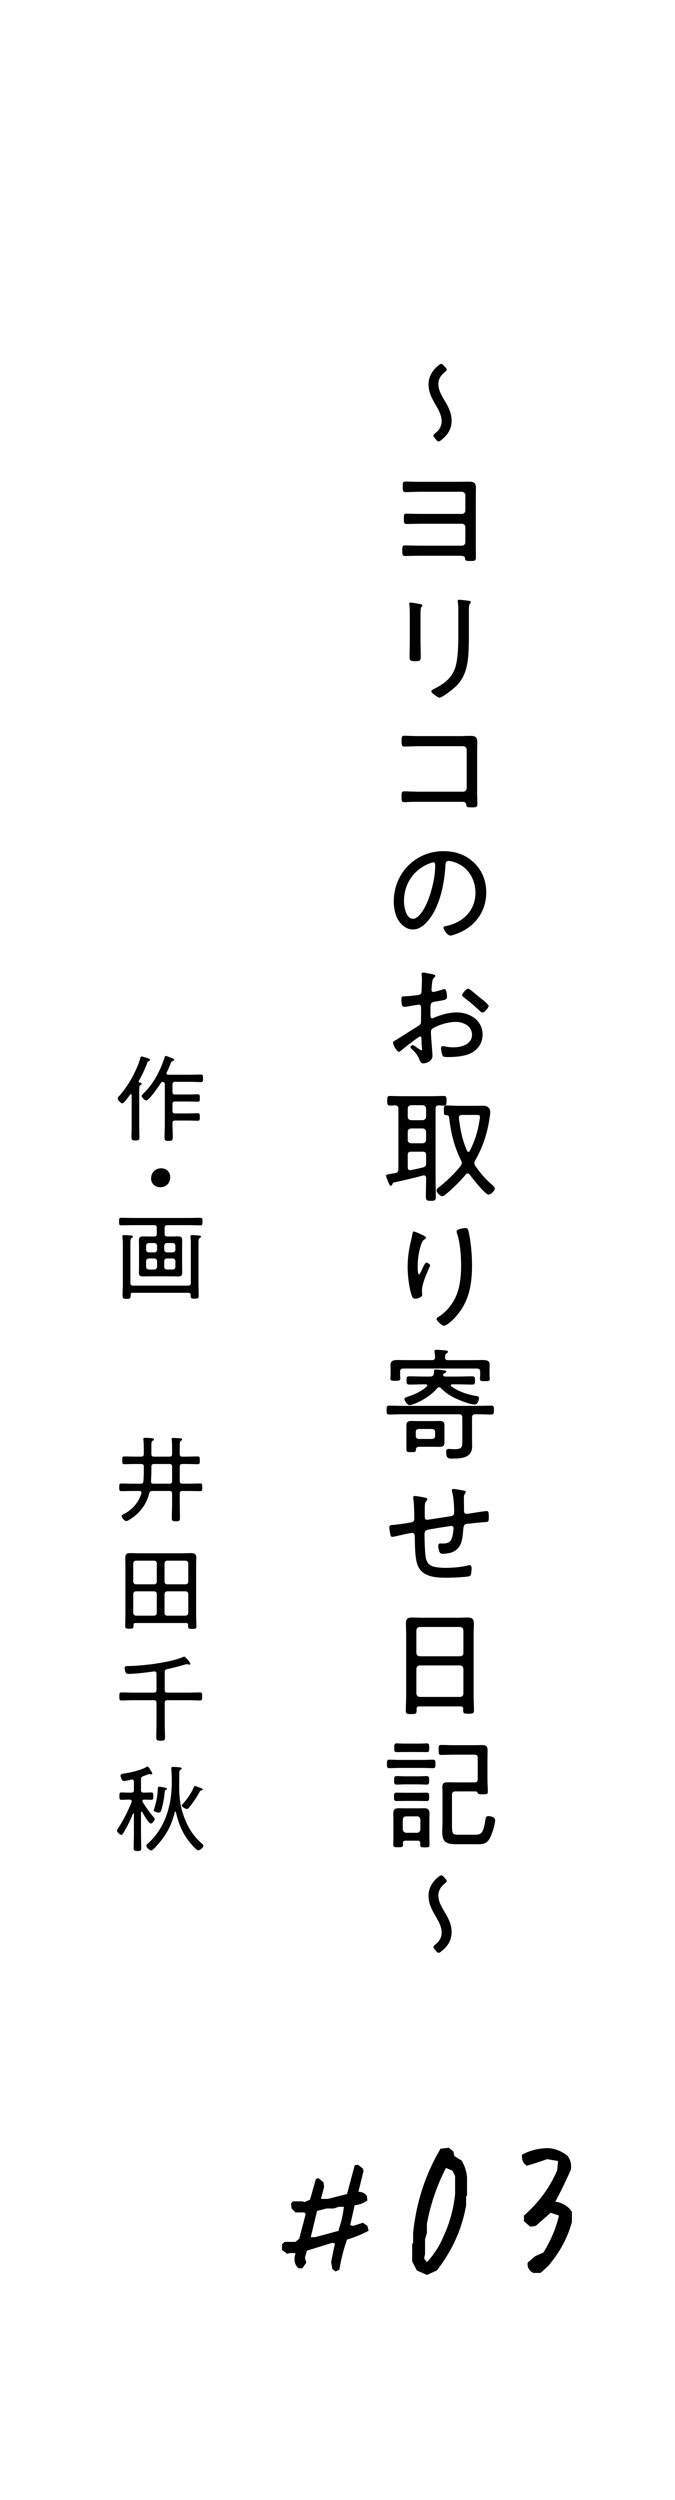 <svg enable-background="new 0 0 100 370" viewBox="0 0 100 370" xmlns="http://www.w3.org/2000/svg"><path d="m49.704 336.177-.467-.359-.18-1.056.557-2.718-.377-.112-3.773 1.168-.288 1.056.198.719-.575.831h-.557c-.503-.404-.695-.996-.575-1.774l.108-.472h-.863l-.377.112-.754-.584v-.831l.377-.359h1.617l.557-.472.953-3.639-.198-.247h-1.312l-.575-.584-.09-.719.288-.337h1.401l.288.112.845-.359.862-3.055.377-.135.754.606.09.696-.467 1.774h1.024l2.839-.719 1.132-4.245.467-.112.754.584.09.359-.754 3.077c.503 0 .917.195 1.24.584l.09.696c-.563.404-1.192.644-1.887.719l-.665 2.942.467.112 1.419-.472.665.472.18.719c-1.066.554-2.132.988-3.198 1.303-.503 1.408-.881 2.897-1.132 4.47zm.485-6.019v-.247c.371-1.018.623-2.119.755-3.302h-.755l-.754.247h-1.042l-1.419.359-.935 3.886h.647z"/><path d="m63.249 336.693-1.493-.663-.691-1.355v-2.571l.138-.138v-1.493c.46-4.515 1.815-8.671 4.063-12.467l1.216-.138.691.553.138.663 1.078.691c.442.719.709 1.53.802 2.433v2.709l-.138.138v1.355c-.627 3.52-2.073 6.727-4.34 9.62zm.11-2.018c.995-1.087 1.769-2.303 2.322-3.649.902-1.898 1.483-3.981 1.741-6.248v-2.709l-.387-.802-.968-.415c-1.345 2.617-2.285 5.372-2.819 8.266v1.354l-.277.94v2.184l-.138.664.415.553z"/><path d="m78.976 336.389c-.626-.369-.894-.875-.802-1.52l1.078-.94 1.244-.553c1.087-1.732 1.861-3.557 2.322-5.474l-1.244-.415-2.184 1.935-.829.138-.94-.829v-.829c2.193-1.917 3.833-4.147 4.92-6.69l.139-1.382-1.631-.276c-1.014.369-2.018.691-3.013.968-.553-.369-.783-.912-.691-1.631 1.179-.645 2.497-.968 3.953-.968 1.013.092 1.925.461 2.737 1.106.46.535.645 1.216.553 2.046-.719 1.641-1.493 3.234-2.322 4.782.83.093 1.557.461 2.184 1.106l.276.387v1.521c-.646 2.359-1.834 4.543-3.566 6.552l-1.078.968h-1.106z"/><path d="m65.376 53.861c.126 0 .233.09.396.27l.181.198c.144.162.233.27.233.378s-.107.216-.306.378c-.576.45-.937 1.044-.937 1.747 0 .9.468 1.693.973 2.539.504.846.99 1.764.99 2.899 0 1.188-.576 2.125-1.53 2.845-.162.144-.288.216-.396.216-.126 0-.252-.09-.396-.288l-.162-.198c-.144-.18-.216-.288-.216-.378 0-.108.108-.216.307-.378.576-.45.918-1.062.918-1.729 0-.864-.414-1.62-.864-2.395-.54-.918-1.08-1.855-1.08-3.079 0-1.152.576-2.089 1.494-2.827.161-.126.287-.198.395-.198z"/><path d="m68.04 71.303c.45 0 .9-.018 1.351-.018.864 0 1.116.18 1.116.954 0 .486-.018.99-.018 1.477v7.256c0 .486.018.972.018 1.477 0 .54-.126.576-.774.576-.773 0-.792-.036-.846-.45-.036-.27-.324-.324-.811-.324h-5.852c-.756 0-1.765.036-2.215.036-.396 0-.414-.216-.414-.846 0-.45-.018-.72.396-.72.432 0 1.44.036 2.232.036h6.212c.271 0 .504-.216.504-.486v-2.251c0-.288-.233-.504-.504-.504h-5.978c-.793 0-1.711.036-2.233.036-.378 0-.396-.234-.396-.702 0-.666 0-.828.414-.828.378 0 1.422.036 2.215.036h5.978c.271 0 .504-.234.504-.504v-2.269c0-.27-.233-.504-.504-.504h-6.14c-.595 0-1.818.054-2.215.054-.414 0-.414-.27-.414-.774 0-.594 0-.792.396-.792.485 0 1.332.036 2.214.036h5.764z"/><path d="m62.297 94.614c0 .9.036 1.782.036 2.683 0 .468-.181.558-.829.558-.647 0-.828-.09-.828-.558 0-.882.036-1.783.036-2.665v-3.493c0-.486 0-.99-.054-1.494-.018-.072-.018-.216-.018-.288 0-.126.054-.18.161-.18.181 0 1.081.162 1.297.198.252.054.468.072.468.216 0 .108-.09.216-.162.288-.09.126-.107.702-.107 1.224zm7.166-.36c0 .792-.019 1.566-.054 2.341-.108 1.782-.415 3.421-1.657 4.771-.63.684-2.286 1.891-2.646 1.891-.234 0-1.206-.684-1.206-.954 0-.162.342-.306.468-.378 1.873-.937 2.989-1.999 3.313-4.141.161-1.116.216-2.251.216-3.367v-4.015c0-.414 0-.774-.055-1.188-.018-.072-.035-.216-.035-.27 0-.144.09-.18.216-.18.252 0 1.08.108 1.368.144.126.018.36.036.36.234 0 .09-.09.162-.145.234-.126.126-.144.612-.144.9v3.978z"/><path d="m68.257 108.942c.45 0 .899-.036 1.35-.036.738 0 1.099.126 1.099.918 0 .504-.018 1.008-.018 1.531v6.05c0 .54.035 1.08.035 1.531 0 .558-.161.558-.918.558-.666 0-.684-.072-.738-.414-.072-.414-.324-.414-.81-.414h-6.122c-.54 0-1.278 0-1.783.036-.144 0-.287.018-.449.018-.414 0-.414-.216-.414-.81s0-.792.414-.792c.396 0 1.404.054 2.214.054h6.5c.288 0 .522-.234.522-.522v-5.689c0-.288-.234-.522-.522-.522h-6.5c-.81 0-1.836.054-2.232.054-.36 0-.396-.252-.396-.864 0-.594.071-.738.378-.738.432 0 1.368.054 2.232.054h6.158z"/><path d="m70.273 127.716c1.188 1.188 1.764 2.683 1.764 4.357 0 2.467-1.278 4.573-3.475 5.726-.378.198-1.458.666-1.854.666-.378 0-1.009-.846-1.009-1.17 0-.198.288-.216.45-.252 2.449-.522 4.286-2.305 4.286-4.897 0-2.088-1.152-3.943-3.205-4.573-.162-.054-.595-.162-.757-.162-.468 0-.468.396-.486.738-.161 2.665-.81 5.996-2.557 8.103-.558.666-1.314 1.314-2.25 1.314-1.026 0-1.854-.756-2.305-1.62-.379-.738-.54-1.693-.54-2.503 0-4.159 3.168-7.472 7.363-7.472 1.73-.002 3.315.521 4.575 1.745zm-6.734.108c-2.322.937-3.691 3.061-3.691 5.546 0 .792.288 2.611 1.333 2.611.972 0 1.908-1.89 2.214-2.683.648-1.729 1.081-3.547 1.081-5.312 0-.198-.091-.36-.288-.36-.163 0-.505.144-.649.198z"/><path d="m62.242 153.404c-.252 0-2.538 1.837-2.881 2.125-.071.054-.162.144-.252.144-.324 0-.882-1.026-.882-1.368 0-.18.162-.234.36-.342 1.008-.594 1.962-1.26 2.952-1.855.738-.45.829-.486.829-.972 0-.666.018-1.333.018-2.017 0-.234-.108-.432-.378-.432-.055 0-1.423.234-1.603.27-.145.036-.342.054-.486.054-.198 0-.45 0-.45-1.062 0-.468.072-.468.414-.486.648-.018 1.333-.108 1.98-.18.288-.036.505-.126.576-.414.019-.09.072-1.692.072-1.873 0-.198-.018-.45-.036-.648 0-.036-.018-.126-.018-.18 0-.126.071-.234.216-.234.234 0 1.206.216 1.494.27.108.036.324.072.324.216 0 .126-.126.234-.216.306-.216.234-.252.594-.307 1.152 0 .144-.018.306-.035.468v.198c0 .162.107.27.27.27.126 0 1.171-.288 1.351-.36.072-.018.198-.072.288-.072.324 0 .378.9.378 1.152 0 .432-.216.45-1.729.702-.792.126-.72.27-.72 1.783 0 .36.018.702.233.702.091 0 .307-.09.396-.144.973-.414 2.196-.738 3.259-.738 1.944 0 3.835 1.17 3.835 3.277 0 1.116-.521 1.999-1.44 2.593-.99.63-2.574.738-3.727.738-.271 0-.631-.018-.721-.144-.126-.216-.27-.882-.27-1.134 0-.18.071-.342.27-.342.234 0 .757.18 1.513.18 1.188 0 2.809-.396 2.809-1.873 0-1.278-1.296-1.891-2.395-1.891-1.116 0-2.521.414-3.475.99-.145.09-.217.306-.217.468 0 .288.036.972.072 1.296.019.324.162 2.107.162 2.233 0 .828-.918 1.152-1.351 1.152-.378 0-.504-.36-.63-.648-.271-.648-.559-.972-1.062-1.44-.09-.072-.216-.18-.216-.306 0-.18.18-.306.342-.306.181 0 .721.486.954.594.072.072.217.162.307.162s.107-.072.107-.126c0-.108-.071-.756-.071-1.008-.015-.63.022-.9-.213-.9zm7.437-6.914c.414.306 1.314 1.081 1.782 1.44.162.072.937.828.937.918 0 .288-.612 1.008-.918 1.008-.145 0-.271-.126-.378-.216-.738-.702-1.513-1.368-2.323-1.981-.126-.108-.306-.216-.306-.396 0-.252.63-.936.882-.936.125.001.234.091.324.163z"/><path d="m63.125 174.339c0-.198-.09-.378-.324-.378-.036 0-.108 0-.145.018-1.422.378-2.845.72-4.285 1.026-.144.036-.18.108-.233.234-.036.108-.091.252-.234.252s-.216-.162-.271-.288c-.09-.198-.432-.99-.432-1.17 0-.198.144-.216 1.008-.36l.343-.054c.36-.054.432-.216.468-.576v-8.967c0-.342-.144-.45-.486-.486-.233.018-.486.036-.738.036-.414 0-.432-.198-.432-.72s.018-.702.432-.702c.648 0 1.297.036 1.945.036h4.051c.648 0 1.297-.036 1.944-.036.414 0 .414.198.414.702 0 .522 0 .72-.414.72-.252 0-.504-.018-.738-.036-.342.036-.468.144-.468.486v10.497c0 .828.036 1.675.036 2.503 0 .594-.145.648-.738.648-.595 0-.738-.072-.738-.648 0-.828.036-1.675.036-2.503v-.234zm-2.719-9.057c0 .306.18.468.486.504h1.729c.324-.036.468-.198.504-.504v-1.207c-.036-.306-.18-.468-.504-.504h-1.729c-.307.036-.486.198-.486.504zm0 3.421c0 .306.18.468.486.504h1.729c.324-.036.468-.198.504-.504v-1.188c-.036-.306-.18-.468-.504-.504h-1.729c-.307.036-.486.198-.486.504zm0 4.069c0 .216.09.414.342.414.036 0 .09-.018.126-.018.612-.108 1.206-.234 1.801-.396.36-.09.45-.252.45-.612v-1.224c0-.342-.145-.486-.504-.486h-1.729c-.343 0-.486.144-.486.486zm9.867-.63c0 .162.071.288.144.414.685.972 1.44 1.89 2.341 2.665.144.126.559.468.559.666 0 .324-.612.918-.937.918-.505 0-2.449-2.485-2.81-2.989-.071-.09-.144-.162-.287-.162-.108 0-.198.072-.271.162-.882 1.062-1.873 2.017-2.917 2.899-.162.144-.396.324-.612.324-.252 0-.81-.54-.81-.846 0-.234.18-.342.611-.684 1.099-.9 2.107-1.873 2.972-2.971.09-.144.161-.252.161-.414 0-.144-.054-.252-.107-.378-1.062-2.143-1.494-4.033-1.782-6.374-.036-.216-.126-.324-.36-.324-.396-.018-.414-.09-.414-.702 0-.558 0-.738.378-.738.63 0 1.242.054 1.854.054h2.521c.36 0 .721-.018 1.081-.018.81 0 1.044.54 1.044.918 0 .306-.126 1.08-.181 1.422-.378 2.125-.99 3.889-2.052 5.762-.072.144-.126.252-.126.396zm-.882-1.657c.108 0 .162-.072.216-.162.738-1.495 1.135-2.701 1.405-4.339.035-.162.09-.558.09-.702 0-.252-.162-.27-.522-.27h-2.143c-.252 0-.45.108-.45.396v.09c.216 1.746.486 3.187 1.206 4.825.036.09.108.162.198.162z"/><path d="m62.549 182.76c.162.09.558.234.558.414 0 .144-.233.27-.342.342-.306.198-.594 1.368-.666 1.746-.145.666-.216 1.405-.216 2.107 0 .162-.019 1.242.18 1.242.126 0 .234-.27.36-.522.09-.216.522-1.224.738-1.224.162 0 .558.234.558.414 0 .072-.054.18-.09.252-.396.9-1.116 2.503-1.116 3.457 0 .126 0 .27.018.414.019.054.019.162.019.216 0 .396-.738.594-1.045.594-.342 0-.449-.288-.54-.558-.378-1.152-.576-2.935-.576-4.159 0-1.495.217-2.719.559-4.141.054-.234.108-.468.144-.702.019-.108.055-.396.217-.396.141 0 1.042.414 1.24.504zm6.842-.594c.36 1.476.54 3.529.54 5.059 0 3.133-.521 5.78-2.809 8.066-.271.27-1.009.918-1.368.918-.234 0-1.08-.684-1.08-1.008 0-.144.144-.234.252-.288 1.062-.63 2.017-1.764 2.538-2.863.685-1.458.847-3.151.847-4.735 0-1.494-.145-3.475-.63-4.861-.019-.072-.036-.144-.036-.216 0-.342 1.098-.486 1.314-.486.342-.001.378.215.432.414z"/><path d="m68.49 209.816c0-.36-.144-.504-.486-.504h-8.192c-.72 0-1.44.036-2.16.036-.378 0-.378-.198-.378-.648 0-.468 0-.666.378-.666.72 0 1.44.036 2.16.036h10.894c.702 0 1.387-.036 2.089-.036.36 0 .378.18.378.666 0 .468-.018.648-.378.648-.702 0-1.387-.036-2.089-.036h-.27c-.36 0-.505.144-.505.504v3.205c0 .342.019.666.019 1.008 0 1.729-1.513 1.837-2.863 1.837-.594 0-.99.108-.99-1.044 0-.252.09-.378.378-.378.181 0 .54.036.864.036 1.171 0 1.152-.342 1.152-1.368v-3.296zm-8.732-7.274c-.342 0-.486.144-.486.486v.432c0 .144.036.414.036.576 0 .324-.306.324-.738.324-.504 0-.738-.018-.738-.342 0-.18.036-.396.036-.558v-.702c0-.306-.018-.576-.018-.756 0-.648.521-.72 1.026-.72.612 0 1.206.018 1.818.018h3.331c.27 0 .414-.108.432-.396 0-.216-.036-.54-.072-.756 0-.054-.018-.108-.018-.162 0-.198.162-.216.324-.216.234 0 1.135.072 1.404.108.108 0 .271.054.271.198 0 .108-.091.144-.217.234-.216.144-.216.342-.216.576 0 .306.126.414.433.414h3.349c.594 0 1.188-.018 1.801-.018.9 0 1.026.288 1.026.774 0 .198-.019.432-.019.702v.756c0 .162.036.396.036.558 0 .342-.234.342-.72.342-.469 0-.738 0-.738-.324 0-.162.036-.432.036-.576v-.486c0-.342-.145-.486-.505-.486zm7.221 2.34c-.091 0-.198.036-.198.162 0 .054.036.09.09.144 1.152.81 2.431 1.224 3.817 1.44.18.036.27.108.27.288 0 .324-.198.954-.63.954-.595 0-1.873-.486-2.449-.738-.936-.396-1.836-.918-2.538-1.675-.09-.09-.162-.144-.288-.144-.145 0-.217.072-.307.162-1.26 1.531-3.583 2.485-4.087 2.485-.288 0-.738-.63-.738-.9 0-.18.271-.27.414-.324 1.08-.36 2.017-.756 2.881-1.53.054-.036.072-.072.072-.144 0-.18-.198-.18-.216-.18h-.307c-.702 0-1.387.036-2.089.036-.432 0-.45-.162-.45-.612 0-.468.019-.612.45-.612.702 0 1.387.036 2.089.036h.937c.324 0 .522-.09.576-.45.018-.108.018-.198.018-.27.019-.234.019-.324.252-.324.181 0 .9.072 1.117.108.107.018.449.036.449.198 0 .126-.18.198-.323.288-.091.054-.108.09-.145.18-.018.198.145.252.307.27h1.89c.703 0 1.387-.036 2.089-.036.45 0 .433.18.433.612s.018.612-.433.612c-.702 0-1.386-.036-2.089-.036zm-1.135 8.643c0 .504-.307.612-.756.612-.307 0-.631-.018-.955-.018h-1.944c-.324 0-.558.072-.576.45 0 .36-.144.342-.738.342-.432 0-.666.018-.666-.36v-3.637c0-.486.288-.612.738-.612.324 0 .648.018.973.018h2.214c.324 0 .648-.018.973-.018.432 0 .738.108.738.612v.63 1.981zm-4.249-.99c0 .252.18.432.432.432h1.999c.252 0 .432-.18.432-.432v-.612c0-.27-.18-.432-.432-.432h-1.999c-.252 0-.432.162-.432.432z"/><path d="m63.017 221.658c.108.018.288.072.288.216 0 .126-.072.198-.144.288-.162.162-.181.324-.216.558-.019.198-.019.468-.019.738v.738c0 .27-.036.738.342.738.108 0 2.936-.45 3.313-.504.504-.072.702-.126.702-.684 0-.9-.072-2.125-.306-2.971-.019-.072-.036-.144-.036-.216 0-.126.126-.198.233-.198.234 0 1.207.18 1.477.234.108.018.342.072.342.216 0 .108-.09.216-.144.306-.126.18-.126.378-.126.576 0 .504.018 1.026.018 1.531v.252c0 .108-.035.576.36.576.126 0 1.297-.18 1.513-.216.306-.054 1.242-.198 1.494-.198.288 0 .307.252.307.918 0 .738-.108.684-.631.72-.738.054-1.494.126-2.232.216-.234.018-.504.018-.685.144-.197.144-.233.576-.27 1.098-.108 1.296-.271 3.223-3.007 3.223-.216 0-.36-.036-.469-.252-.107-.18-.197-.702-.197-.918 0-.18.09-.36.288-.36.126 0 .252.018.378.018.702 0 1.17-.18 1.387-.882.09-.306.216-1.098.216-1.405 0-.18-.145-.324-.307-.324-.071 0-.18.018-.233.036-.541.072-2.846.432-3.277.54-.342.072-.486.288-.486.648 0 .738.055 3.043.234 3.673.216.738.63 1.044 1.368 1.188.504.09 1.026.126 1.549.126 1.044 0 2.376-.126 3.385-.378.054 0 .126-.018.18-.018.253 0 .253.324.253.504 0 .234-.019.936-.217 1.08-.252.198-2.917.27-3.402.27-1.495 0-3.367-.036-4.214-1.512-.594-1.026-.54-3.277-.576-4.501 0-.27-.036-.63-.378-.63-.234 0-2.305.468-2.646.558-.09.018-.217.036-.307.036-.27 0-.288-.342-.324-.54-.035-.216-.126-.63-.126-.846 0-.36.271-.36.559-.378.414-.018 2.286-.288 2.719-.378.324-.072.432-.234.432-.558 0-.63-.035-2.305-.144-2.881 0-.072-.018-.162-.018-.234 0-.18.071-.234.233-.234.252.001 1.279.181 1.567.253z"/><path d="m68.616 252.892c0-.252-.126-.342-.359-.342h-6.177c-.252 0-.359.09-.359.342v.288c0 .45-.145.504-.793.504-.647 0-.81-.054-.81-.504 0-.666.054-1.35.054-2.017v-9.255c0-.54-.036-1.08-.036-1.62 0-.684.234-.9.9-.9.486 0 .954.036 1.423.036h5.419c.469 0 .937-.036 1.387-.036.792 0 .937.288.937 1.026 0 .378-.036.864-.036 1.494v9.201c0 .684.054 1.368.054 2.034 0 .45-.18.486-.81.486-.631 0-.793-.036-.793-.486v-.251zm-.45-7.761c.307-.036.486-.198.486-.504v-3.331c-.036-.306-.18-.468-.486-.504h-5.978c-.324.036-.468.198-.504.504v3.331c.036.306.18.468.504.504zm-6.481 5.51c.036.306.18.468.504.504h5.978c.307-.036.486-.198.486-.504v-3.655c-.036-.306-.18-.468-.486-.504h-5.978c-.324.036-.468.198-.504.504z"/><path d="m59.109 261.654c-.468 0-.954.036-1.404.036-.378 0-.378-.216-.378-.63 0-.432 0-.63.378-.63.45 0 .937.036 1.404.036h3.619c.469 0 .954-.036 1.404-.036.379 0 .379.198.379.63s0 .63-.379.63c-.468 0-.936-.036-1.404-.036zm2.791 10.768h-1.854c-.234 0-.342.09-.36.342 0 .072.019.162.019.252 0 .36-.198.378-.738.378-.559 0-.702-.018-.702-.414 0-.378.018-.774.018-1.17v-2.431c0-.324-.018-.648-.018-.972 0-.558.216-.792.792-.792.271 0 .54.018.811.018h2.16c.271 0 .522-.018.792-.018.576 0 .811.216.811.792 0 .324-.018.648-.018.972v2.449c0 .396.018.774.018 1.17 0 .378-.144.414-.684.414-.522 0-.703-.018-.703-.414 0-.072.019-.162.019-.234-.038-.252-.111-.342-.363-.342zm-1.818-5.888c-.486 0-.973.018-1.332.018-.379 0-.379-.198-.379-.63 0-.396 0-.612.379-.612.288 0 .846.018 1.332.018h1.782c.486 0 1.045-.018 1.333-.018.378 0 .378.198.378.612 0 .432 0 .63-.378.63-.379 0-.847-.018-1.333-.018zm.018-2.449c-.468 0-.954.036-1.332.036s-.378-.216-.378-.63 0-.63.378-.63c.36 0 .864.036 1.332.036h1.765c.469 0 .973-.036 1.333-.036.378 0 .378.216.378.63 0 .432 0 .63-.378.63-.414 0-.864-.036-1.333-.036zm-.198-4.789c-.433 0-.919.018-1.135.018-.378 0-.36-.27-.36-.648s-.018-.648.36-.648c.234 0 .738.036 1.135.036h2.196c.378 0 .9-.036 1.116-.036.378 0 .378.252.378.648 0 .414 0 .648-.36.648-.27 0-.702-.018-1.134-.018zm1.872 11.955c.306 0 .468-.216.504-.504v-1.44c-.036-.288-.198-.486-.504-.486h-1.603c-.306 0-.468.18-.504.486v1.44c.036.306.198.468.504.504zm5.69-6.121c-.359 0-.504.162-.504.504v4.141c0 1.729.019 1.764 1.08 1.764h2.251c1.026 0 1.314-.162 1.639-2.305.054-.288.09-.45.432-.45.36 0 .99.144.99.612 0 .648-.504 2.197-.846 2.773-.504.81-1.116.774-1.963.774h-2.935c-1.368 0-2.089-.234-2.089-1.765 0-.576.036-1.152.036-1.729v-3.745c0-.414-.019-.81-.019-1.224 0-.594.234-.702.883-.702.432 0 .864.018 1.296.018h2.558c.359 0 .504-.144.504-.504v-3.097c0-.36-.145-.504-.504-.504h-3.008c-.63 0-1.278.036-1.908.036-.36 0-.378-.162-.378-.738s.018-.738.378-.738c.63 0 1.278.036 1.908.036h2.863c.414 0 .811-.018 1.225-.018.684 0 .882.162.882.846 0 .45-.018.918-.018 1.368v2.899c0 .63.054 1.242.054 1.783 0 .324-.144.396-.702.396-.324 0-.756.018-.811-.216-.054-.198-.197-.216-.359-.216h-2.935z"/><path d="m65.376 277.548c.126 0 .233.09.396.27l.181.198c.144.162.233.27.233.378s-.107.216-.306.378c-.576.45-.937 1.044-.937 1.747 0 .9.468 1.693.973 2.539.504.846.99 1.764.99 2.899 0 1.188-.576 2.125-1.53 2.845-.162.144-.288.216-.396.216-.126 0-.252-.09-.396-.288l-.162-.198c-.144-.18-.216-.288-.216-.378 0-.108.108-.216.307-.378.576-.45.918-1.062.918-1.729 0-.864-.414-1.62-.864-2.395-.54-.918-1.08-1.855-1.08-3.079 0-1.152.576-2.089 1.494-2.827.161-.126.287-.198.395-.198z"/><path d="m18.101 163.291c-.238 0-.658-.504-.658-.714 0-.154.168-.322.266-.42.827-.952 1.527-2.017 2.102-3.152.336-.658.784-1.667.967-2.367.027-.126.069-.28.224-.28.112 0 .883.252 1.037.308.084.028.182.098.182.196s-.112.168-.196.196c-.154.07-.168.098-.238.294-.266.798-.812 1.919-1.232 2.647-.014.028-.014.056-.014.084 0 .07.056.112.126.126.112.014.322.028.322.182 0 .112-.099.168-.196.224-.154.098-.168.28-.168.812v5.127c0 .588.028 1.177.028 1.765 0 .406-.141.476-.575.476-.476 0-.602-.084-.602-.504 0-.574.027-1.163.027-1.737v-4.469c0-.07-.027-.14-.111-.14-.057 0-.084.028-.112.056-.199.268-.871 1.29-1.179 1.29zm3.572-.42c-.225 0-.687-.462-.687-.672 0-.126.252-.35.35-.448 1.415-1.373 2.452-3.362 3.04-5.239.028-.098.07-.238.196-.238.112 0 .672.238.84.308.211.084.393.14.393.266 0 .112-.154.154-.224.182-.211.084-.253.21-.322.406-.169.434-.351.868-.561 1.289-.014.042-.028.084-.028.126 0 .154.112.196.252.21h3.349c.504 0 .994-.028 1.498-.028.295 0 .309.14.309.56s-.014.56-.309.56c-.504 0-.994-.042-1.498-.042h-2.326c-.279 0-.392.126-.392.392v1.093c0 .28.112.392.392.392h1.92c.476 0 .966-.028 1.456-.028.267 0 .28.14.28.56 0 .406-.014.532-.28.532-.49 0-.98-.028-1.456-.028h-1.92c-.279 0-.392.112-.392.392v.995c0 .266.112.378.392.378h1.835c.505 0 1.023-.028 1.527-.028.266 0 .294.126.294.56 0 .406-.028.546-.28.546-.518 0-1.036-.028-1.541-.028h-1.835c-.279 0-.392.112-.392.378v.042c0 .672.042 1.345.042 2.017 0 .518-.112.574-.616.574-.49 0-.603-.056-.603-.574 0-.672.042-1.345.042-2.017v-5.757c0-.224-.098-.364-.336-.378-.126 0-.183.07-.252.168-.267.408-1.751 2.579-2.157 2.579z"/><path d="m25.217 174.225c0 .799-.547 1.485-1.485 1.485-.756 0-1.345-.532-1.345-1.289 0-.798.532-1.513 1.513-1.513.728.001 1.317.519 1.317 1.317z"/><path d="m25.524 183.002c.28 0 .561-.014.854-.014.42 0 .616.112.616.574 0 .238-.014.49-.014.742v3.292c0 .252.014.49.014.729 0 .462-.168.588-.616.588-.294 0-.574-.014-.854-.014h-3.46c-.266 0-.546.014-.826.014-.42 0-.658-.07-.658-.56 0-.252.014-.504.014-.756v-3.292c0-.252-.014-.504-.014-.756 0-.434.196-.56.616-.56.294 0 .574.014.868.014h.785c.266 0 .378-.112.378-.392v-.896c0-.28-.112-.392-.378-.392h-3.208c-.561 0-1.121.028-1.695.028-.308 0-.308-.168-.308-.56 0-.406 0-.56.308-.56.574 0 1.135.028 1.695.028h8.349c.56 0 1.12-.028 1.694-.028.309 0 .309.154.309.56s0 .56-.309.56c-.56 0-1.135-.028-1.694-.028h-3.208c-.28 0-.393.112-.393.392v.896c0 .28.112.392.393.392h.742zm2.747 1.008c0-.294 0-.602-.042-.896-.015-.042-.015-.098-.015-.14 0-.168.112-.182.238-.182.182 0 .799.042 1.009.07.111 0 .308.014.308.168 0 .098-.084.126-.196.21-.153.098-.168.322-.168.799v5.771c0 .63.028 1.247.028 1.877 0 .462-.112.518-.588.518-.547 0-.603-.084-.603-.588 0-.196-.099-.28-.28-.28h-8.32c-.196 0-.28.07-.28.266-.014.546-.042.63-.603.63-.462 0-.603-.042-.603-.504 0-.602.042-1.205.042-1.807v-5.673c0-.378-.014-.771-.056-1.135 0-.042-.014-.098-.014-.14 0-.154.111-.182.238-.182.195 0 .784.042 1.008.056.112.014.309.028.309.182 0 .098-.07.126-.183.196-.168.112-.182.322-.182.91v5.743c0 .28.126.392.392.392h8.167c.28 0 .393-.112.393-.392v-5.869zm-5.379 1.345c.237-.028.35-.14.378-.378v-.616c-.028-.252-.141-.364-.378-.392h-.854c-.253.028-.364.14-.393.392v.603c.028.252.14.364.393.392h.854zm.378 1.289c-.028-.238-.141-.364-.393-.392h-.84c-.238.028-.364.154-.393.392v.854c.028.238.154.364.393.392h.84c.252-.028.364-.154.393-.392zm1.064-1.681c.028.252.14.364.378.392h.896c.238-.028.351-.14.378-.378v-.616c-.027-.252-.14-.364-.378-.392h-.896c-.238.028-.35.14-.378.392zm.378 1.288c-.238.028-.378.154-.378.392v.854c0 .238.14.364.378.392h.883c.252-.028.364-.154.392-.392v-.854c-.027-.238-.14-.364-.392-.392z"/><path d="m27.023 216.672c-.28 0-.393.112-.393.378v2.143c0 .28.112.392.393.392h.925c.574 0 1.134-.028 1.709-.028.308 0 .308.126.308.56 0 .448-.014.574-.308.574-.575 0-1.135-.028-1.709-.028h-.925c-.28 0-.393.112-.393.378v1.569c0 .687.028 1.387.028 2.073 0 .42-.126.462-.603.462-.462 0-.603-.042-.603-.462 0-.686.042-1.373.042-2.073v-1.569c0-.266-.126-.378-.392-.378h-2.535c-.28 0-.393.084-.463.364-.42 1.639-1.387 2.927-2.829 3.824-.141.084-.406.266-.574.266-.267 0-.673-.504-.673-.742 0-.168.21-.238.393-.336 1.19-.616 2.157-1.723 2.521-3.026.014-.028.014-.07.014-.098 0-.196-.14-.252-.308-.252h-.967c-.561 0-1.135.028-1.709.028-.294 0-.309-.14-.309-.574s.015-.56.309-.56c.574 0 1.148.028 1.709.028h1.148c.267 0 .393-.098.42-.378.042-.56.057-1.135.057-1.695v-.462c0-.266-.126-.378-.393-.378h-.812c-.561 0-1.12.028-1.681.028-.309 0-.309-.168-.309-.574s0-.574.309-.574c.561 0 1.12.028 1.681.028h.812c.267 0 .393-.112.393-.378v-.952c0-.378-.028-.757-.057-1.121 0-.042-.014-.098-.014-.14 0-.168.112-.196.252-.196.21 0 .883.042 1.093.07.098.014.224.056.224.182 0 .098-.098.126-.195.196-.168.098-.183.252-.183.742v1.219c0 .266.112.378.393.378h2.283c.266 0 .392-.112.392-.378v-.812c0-.434 0-.896-.056-1.26-.014-.042-.014-.098-.014-.14 0-.154.112-.182.238-.182.21 0 .784.042 1.008.056.112.014.309.028.309.182 0 .084-.084.126-.183.196-.153.098-.168.322-.168.77v1.191c0 .266.112.378.393.378h.588c.561 0 1.121-.028 1.682-.028.308 0 .308.154.308.574 0 .434 0 .574-.308.574-.561 0-1.121-.028-1.682-.028h-.586zm-1.527.378c0-.266-.126-.378-.392-.378h-2.283c-.28 0-.393.112-.393.378v.532c0 .546-.028 1.093-.056 1.639-.015.252.098.364.364.364h2.367c.266 0 .392-.112.392-.392v-2.143z"/><path d="m27.864 240.462c0-.182-.099-.252-.28-.252h-7.522c-.182 0-.28.07-.28.266v.168c0 .378-.14.406-.616.406-.49 0-.616-.042-.616-.406 0-.532.028-1.051.028-1.569v-7.284c0-.392-.015-.784-.015-1.19 0-.588.196-.742.771-.742.435 0 .854.028 1.289.028h6.388c.434 0 .854-.028 1.274-.028.532 0 .798.126.798.7 0 .42-.027.826-.027 1.232v7.312c0 .518.042 1.037.042 1.569 0 .378-.141.406-.616.406-.505 0-.616-.042-.616-.406v-.21zm-4.636-9.091c0-.238-.141-.364-.378-.392h-2.718c-.238.028-.364.154-.393.392v2.718c.028.238.154.364.393.392h2.718c.237-.028.378-.154.378-.392zm0 4.538c0-.252-.141-.364-.378-.392h-2.718c-.238.028-.364.14-.393.392v2.815c.028.238.154.364.393.392h2.718c.237-.028.378-.154.378-.392zm4.272-1.429c.252-.028.364-.154.392-.392v-2.718c-.027-.238-.14-.364-.392-.392h-2.731c-.253.028-.364.154-.393.392v2.718c0 .238.14.364.393.392zm-3.124 4.245c0 .238.14.364.393.392h2.731c.252-.028.364-.154.392-.392v-2.815c-.027-.252-.14-.364-.392-.392h-2.731c-.253.028-.364.14-.393.392z"/><path d="m24.404 250.118c0 .28.111.392.392.392h3.138c.561 0 1.135-.028 1.695-.028.308 0 .322.126.322.588s-.015.602-.322.602c-.561 0-1.135-.042-1.695-.042h-3.138c-.28 0-.392.112-.392.392v3.054c0 .686.042 1.359.042 2.031 0 .476-.126.518-.645.518-.532 0-.645-.056-.645-.518 0-.672.028-1.345.028-2.031v-3.054c0-.28-.112-.392-.393-.392h-3.096c-.561 0-1.135.042-1.694.042-.309 0-.322-.154-.322-.602s.014-.588.322-.588c.56 0 1.134.028 1.694.028h3.096c.28 0 .393-.112.393-.392v-2.409c0-.196-.07-.336-.294-.336h-.07c-.967.14-2.815.364-3.769.364-.168 0-.308-.014-.406-.182s-.182-.476-.182-.672c0-.336.28-.308.603-.308 2.171-.042 6.037-.504 7.998-1.317.07-.028.154-.07.238-.07.168 0 .896.869.896 1.051 0 .056-.042.14-.154.14-.056 0-.14-.028-.182-.056-.057-.014-.127-.028-.183-.028-.07 0-.196.042-.28.056-.868.266-1.736.49-2.633.687-.28.056-.364.182-.364.462v2.618z"/><path d="m20.986 268.123c-.07 0-.084.056-.099.112v3.306c0 .644.042 1.275.042 1.919 0 .434-.098.49-.56.49-.463 0-.574-.056-.574-.49 0-.645.042-1.275.042-1.919v-3.082c0-.042-.028-.084-.07-.084-.028 0-.057.014-.07.042-.378.967-.84 1.891-1.373 2.788-.069.112-.21.364-.35.364-.168 0-.645-.392-.645-.644 0-.098.07-.196.126-.28.784-1.163 1.527-2.633 2.045-3.95 0-.042.015-.07.015-.112 0-.182-.126-.224-.28-.238h-.196c-.393 0-.826.028-1.078.028-.267 0-.267-.168-.267-.546s0-.546.267-.546c.336 0 .7.028 1.078.028h.406c.28 0 .393-.112.393-.392v-1.233c0-.168-.07-.308-.267-.308h-.098c-.28.07-.883.21-1.135.21-.364 0-.477-.686-.477-.784 0-.238.183-.266.351-.294 1.022-.14 2.619-.49 3.502-1.009.042-.028.098-.056.14-.056.196 0 .715.967.715 1.037s-.057.14-.154.14c-.057 0-.084-.014-.126-.028-.057-.028-.112-.042-.168-.042-.042 0-.519.182-.771.28-.057.028-.099.028-.112.042-.267.112-.351.224-.351.504v1.541c0 .28.126.392.393.392h.07c.378 0 .756-.028 1.093-.028.252 0 .266.168.266.546s-.014.546-.266.546c-.267 0-.701-.028-1.107-.028-.126.014-.237.056-.237.196 0 .042.014.084.027.126.49.798.98 1.513 1.583 2.213.126.14.21.224.21.336 0 .21-.364.672-.574.672-.308 0-1.106-1.415-1.274-1.709-.014-.028-.043-.056-.085-.056zm6.738 1.849c.561 1.191 1.274 2.073 2.241 2.942.084.07.168.14.168.252 0 .266-.518.686-.756.686-.309 0-1.093-.98-1.303-1.233-1.079-1.345-1.639-2.773-2.018-4.44-.014-.028-.042-.07-.084-.07s-.056.042-.07.07c-.546 2.185-1.414 3.67-2.955 5.281-.126.126-.378.406-.561.406-.224 0-.7-.434-.7-.7 0-.154.14-.252.238-.336 2.605-2.367 3.529-5.715 3.529-9.147 0-.518-.027-1.303-.069-1.793 0-.056-.015-.112-.015-.168 0-.182.112-.224.28-.224.196 0 .742.042.967.07.098.014.294.028.294.168 0 .112-.112.168-.196.21-.14.112-.153.238-.153.476v.154c0 .532-.015 1.051-.015 1.583 0 .07-.014.196 0 .266.001 2.045.281 3.67 1.178 5.547zm-3.11-5.085c-.21.098-.196.112-.28.925-.07.574-.28 1.695-.49 2.213-.07.154-.154.238-.322.238s-.729-.098-.729-.35c0-.084.07-.28.099-.378.308-.911.434-1.849.49-2.815.014-.14 0-.294.21-.294.154 0 .574.084.742.126.196.042.393.056.393.196 0 .027-.029.097-.113.139zm5.225.098c-.154.028-.182.056-.267.21-.405.756-1.008 1.667-1.568 2.325-.084.112-.168.21-.322.21-.182 0-.742-.294-.742-.518 0-.098.14-.238.238-.336.532-.616 1.162-1.485 1.471-2.241.084-.196.126-.308.224-.308.099 0 .435.126.673.224.112.042.196.084.252.098.084.028.225.084.225.196-.002.084-.114.126-.184.14z"/></svg>